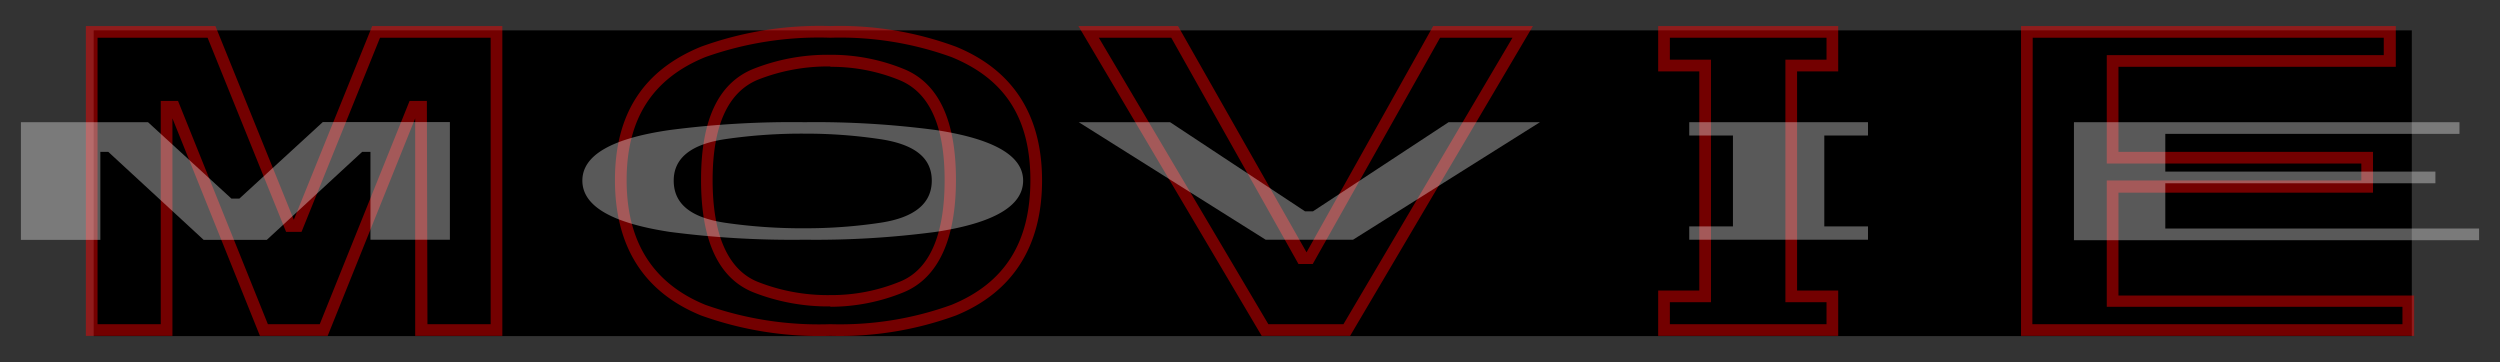 <svg xmlns="http://www.w3.org/2000/svg" viewBox="0 0 214 31"><rect x="0" y="0" width="214" height="31" fill="#333333" stroke="none"/><defs><style>.cls-1{opacity:0.45;}.cls-2{fill:red;}.cls-3{opacity:0.35;}.cls-4{fill:#fff;}.cls-5{fill:none;opacity:0.15;}</style></defs><title>アートボード 134</title><g id="comon"><g id="見出し"><rect x="8.02" y="2.6" width="198.43" height="26.17"/><g class="cls-1"><path class="cls-2" d="M43,28.75H35.54V10.13L28.05,28.75h-5.8L14.76,10.13V28.75H7.35V2.23H18.44l6.71,16.58L31.86,2.23H43Zm-6.41-1H42V3.23H32.53L25.81,19.85H24.49L17.77,3.23H8.35V27.75h5.41V8.64h1.48l7.69,19.11h4.44L35.06,8.64h1.48Z"/><path class="cls-2" d="M71.08,28.75A29.88,29.88,0,0,1,60,27c-4.89-2-7.36-5.89-7.36-11.59S55.11,6,60,4A29.68,29.68,0,0,1,71.08,2.23,28.71,28.71,0,0,1,81.84,4c4.88,2,7.36,5.85,7.36,11.45S86.72,25,81.84,27A28.91,28.91,0,0,1,71.08,28.75Zm0-25.52A29,29,0,0,0,60.37,4.89c-4.53,1.85-6.73,5.3-6.73,10.53s2.2,8.81,6.73,10.67a29,29,0,0,0,10.71,1.66,28,28,0,0,0,10.38-1.66C86,24.23,88.2,20.75,88.2,15.42S86,6.75,81.46,4.89A28,28,0,0,0,71.08,3.23Zm0,23a17.47,17.47,0,0,1-6.6-1.21c-3-1.21-4.47-4.45-4.47-9.63s1.5-8.28,4.47-9.49a17.28,17.28,0,0,1,6.6-1.21,16.4,16.4,0,0,1,6.27,1.21c3,1.21,4.48,4.41,4.48,9.49s-1.51,8.41-4.48,9.63A16.59,16.59,0,0,1,71.08,26.26Zm0-20.54a16.29,16.29,0,0,0-6.22,1.14C62.3,7.9,61,10.78,61,15.42s1.29,7.66,3.85,8.7a16.29,16.29,0,0,0,6.22,1.14A15.41,15.41,0,0,0,77,24.12c2.56-1,3.86-4,3.86-8.7S79.53,7.9,77,6.86A15.41,15.41,0,0,0,71.08,5.72Z"/><path class="cls-2" d="M115.57,28.75H108L92.31,2.23h8.53l11,19.37L122.68,2.23h8.54Zm-7-1H115L129.47,3.23h-6.2L112.37,22.6h-1.22L100.26,3.23h-6.2Z"/><path class="cls-2" d="M157.35,28.75H141.94V24.87h3.52V6.11h-3.52V2.23h15.41V6.11h-3.52V24.87h3.52Zm-14.41-1h13.41V25.87h-3.52V5.11h3.52V3.23H142.94V5.11h3.52V25.87h-3.52Z"/><path class="cls-2" d="M206.65,28.75H173V2.23h32.08V5.72H181.34V13h21.79v3.49H181.34v8.81h25.31Zm-32.68-1h31.68V26.26H180.34V15.45h21.79V14H180.34V4.72h23.71V3.23H174Z"/></g><g class="cls-3"><path class="cls-4" d="M8.59,13v7.53H1.79V10.46H12.67L19.81,17h.68l7.14-6.55H38.51V20.52h-6.8V13H31l-8.16,7.53H17.43L9.27,13Z"/><path class="cls-4" d="M87.58,15.46c0,2.17-2.5,3.63-7.48,4.39a78.21,78.21,0,0,1-11.22.67,80.92,80.92,0,0,1-11.55-.67q-7.48-1.14-7.48-4.39t7.48-4.33a80.92,80.92,0,0,1,11.55-.67,78.21,78.21,0,0,1,11.22.67C85.08,11.89,87.58,13.33,87.58,15.46Zm-29.91,0c0,2,1.47,3.17,4.41,3.61a45.47,45.47,0,0,0,6.8.47,43,43,0,0,0,6.46-.47c2.94-.44,4.42-1.65,4.42-3.61s-1.48-3.11-4.42-3.55a43,43,0,0,0-6.46-.47,45.47,45.47,0,0,0-6.8.47C59.14,12.35,57.67,13.54,57.67,15.46Z"/><path class="cls-4" d="M100.16,10.46l11.55,7.63h.68L124,10.46h7.82l-16,10.06h-7.48l-16-10.06Z"/><path class="cls-4" d="M156.16,19.38h3.74v1.14H144.6V19.38h3.74V11.6H144.6V10.46h15.3V11.6h-3.74Z"/><path class="cls-4" d="M185.35,14.69h23.12v1H185.35v3.87h26.86v1H177.53V10.46h33v1H185.35Z"/></g><rect class="cls-5" width="214" height="31"/></g></g></svg>